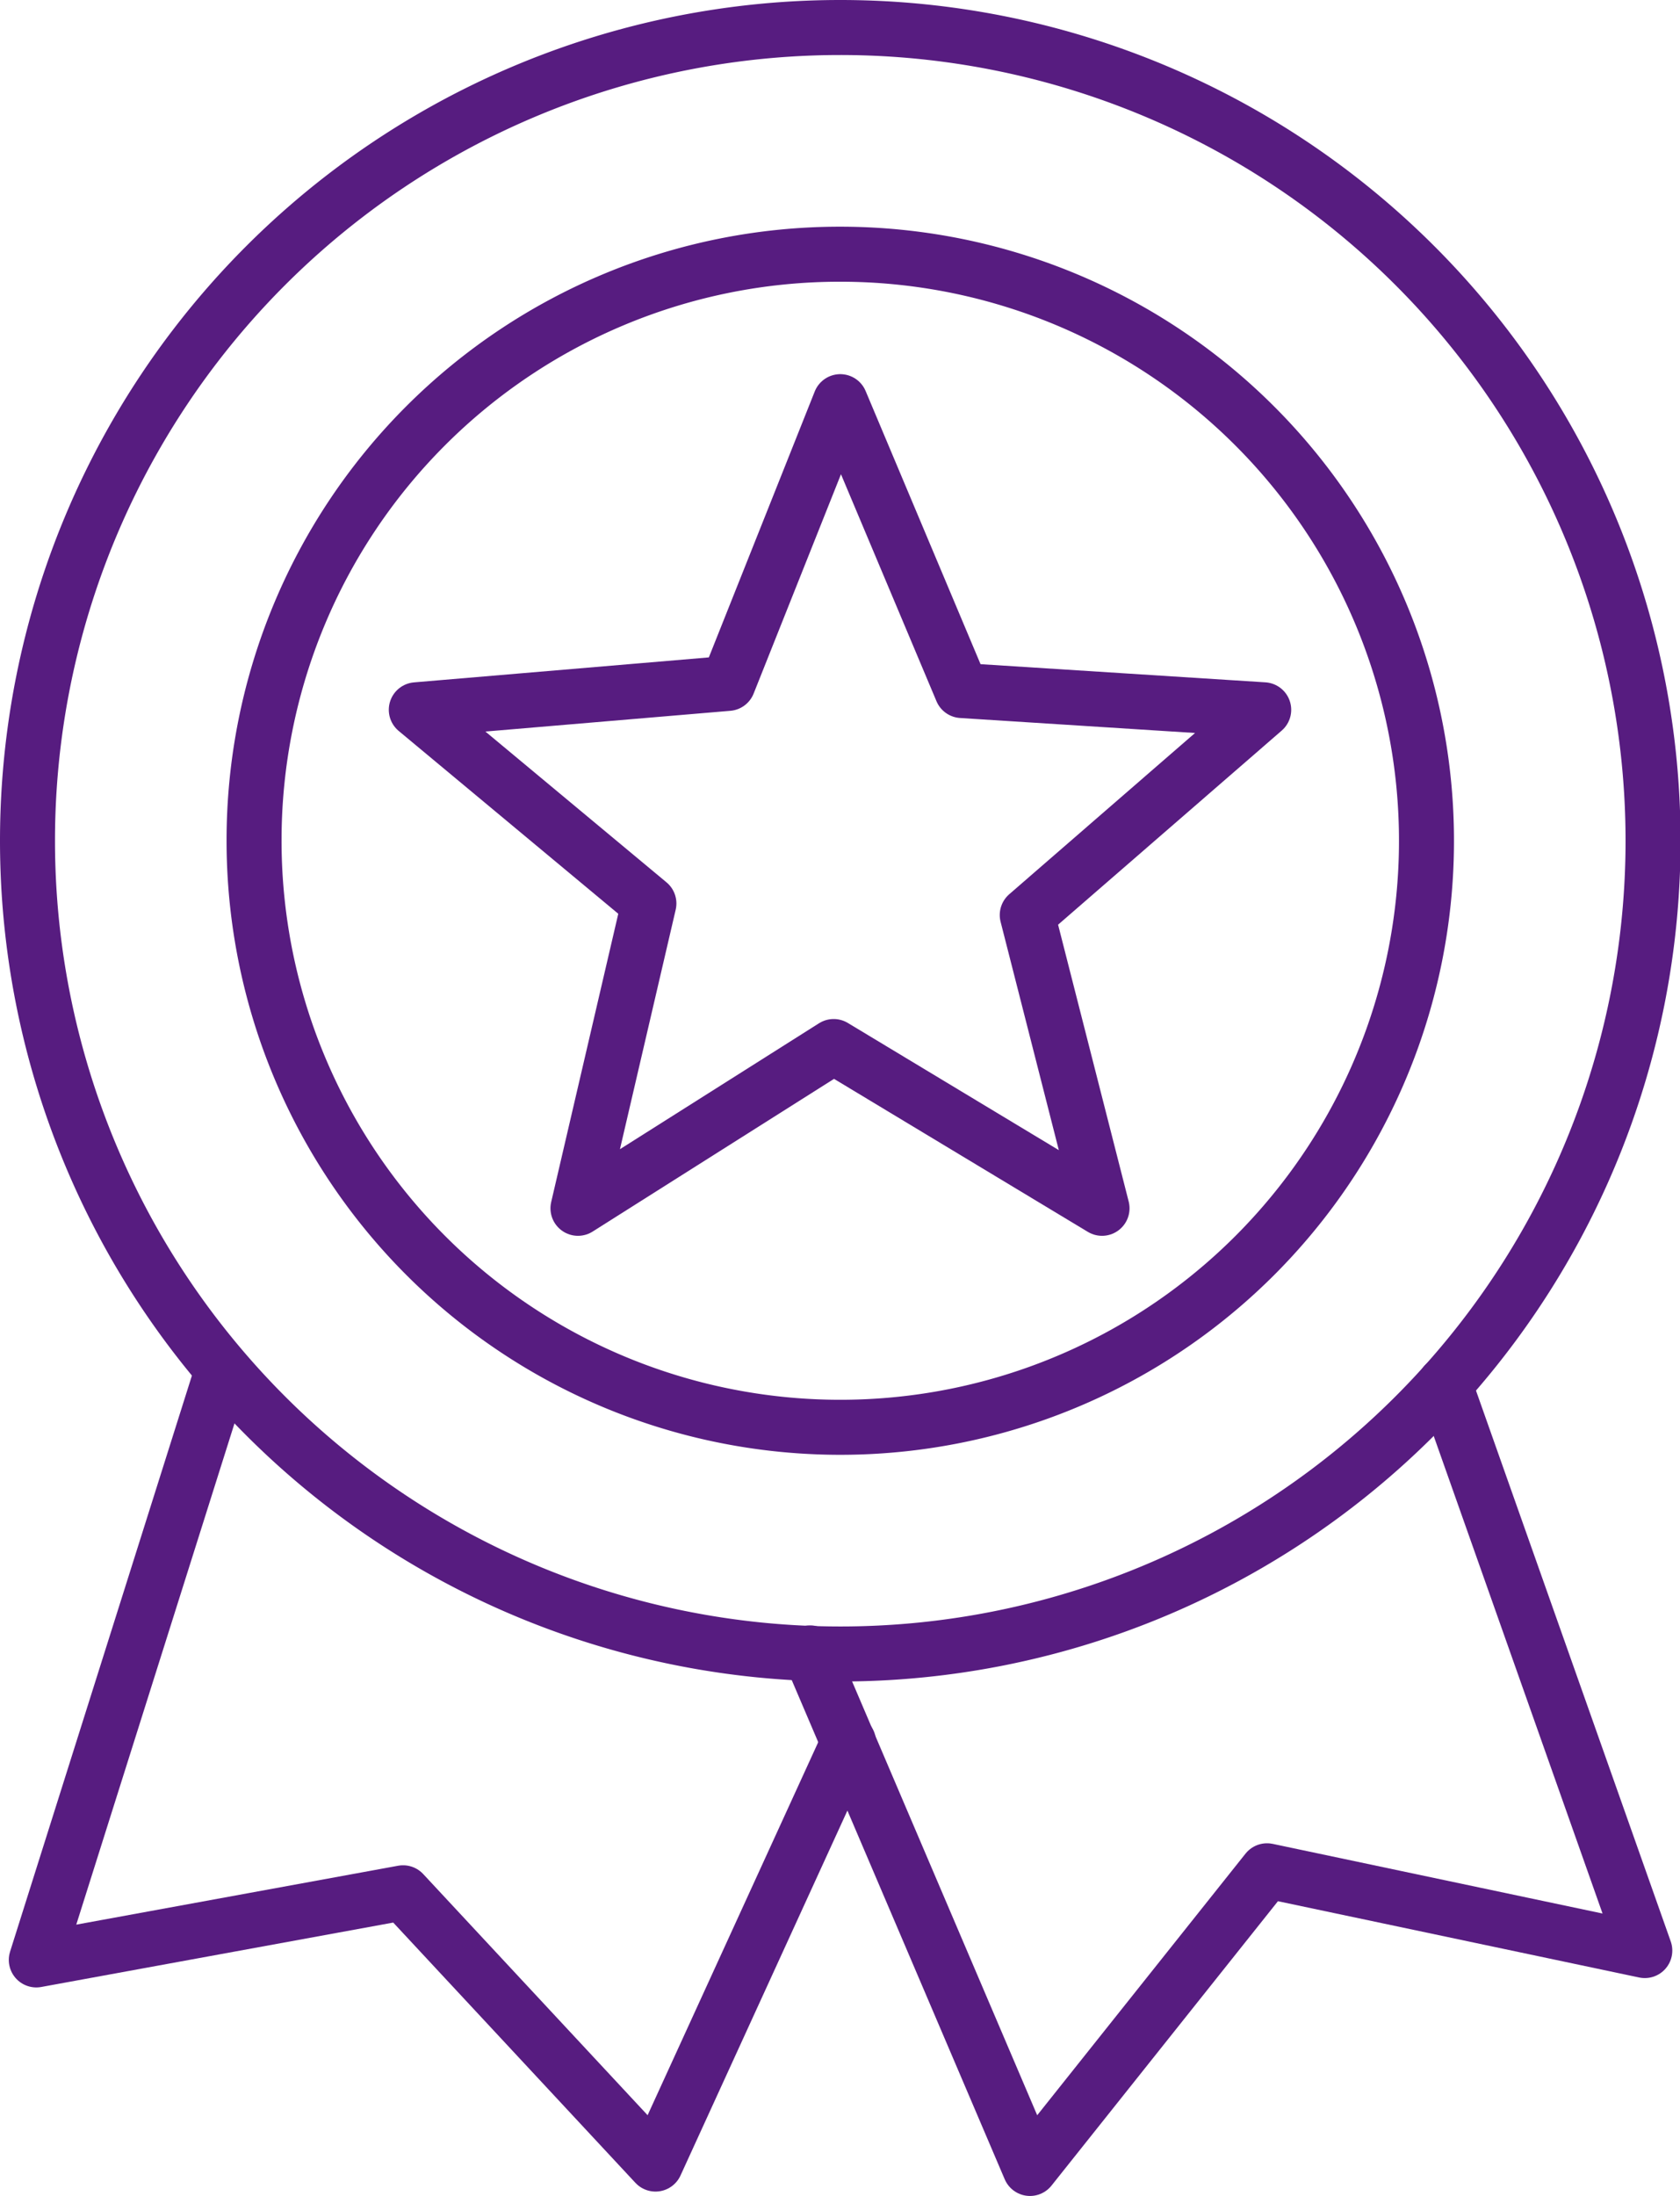 <svg xmlns="http://www.w3.org/2000/svg" viewBox="0 0 30.55 39.91"><defs><style>.cls-1{fill:none;stroke:#571c80;stroke-linecap:round;stroke-linejoin:round;}</style></defs><g id="图层_2" data-name="图层 2"><g id="图层_1-2" data-name="图层 1"><polygon class="cls-1" points="15.28 7.3 17.49 12.55 22.98 12.9 18.68 16.63 20.04 21.96 15.16 19.02 10.51 21.96 11.8 16.42 7.57 12.9 13.24 12.42 15.28 7.3 15.28 7.3"/><polyline class="cls-1" points="15.43 31.66 11.92 39.33 7.33 34.4 0.66 35.62 3.97 25.14"/><polyline class="cls-1" points="14.73 30.04 18.73 39.41 23.04 34 29.91 35.45 26.27 25.16"/><path class="cls-1" d="M15.27,4.62A10.66,10.66,0,1,1,4.62,15.27,10.65,10.65,0,0,1,15.27,4.62Z"/><path class="cls-1" d="M15.27.5A14.78,14.78,0,1,1,.5,15.27,14.78,14.78,0,0,1,15.27.5Z"/></g></g></svg>